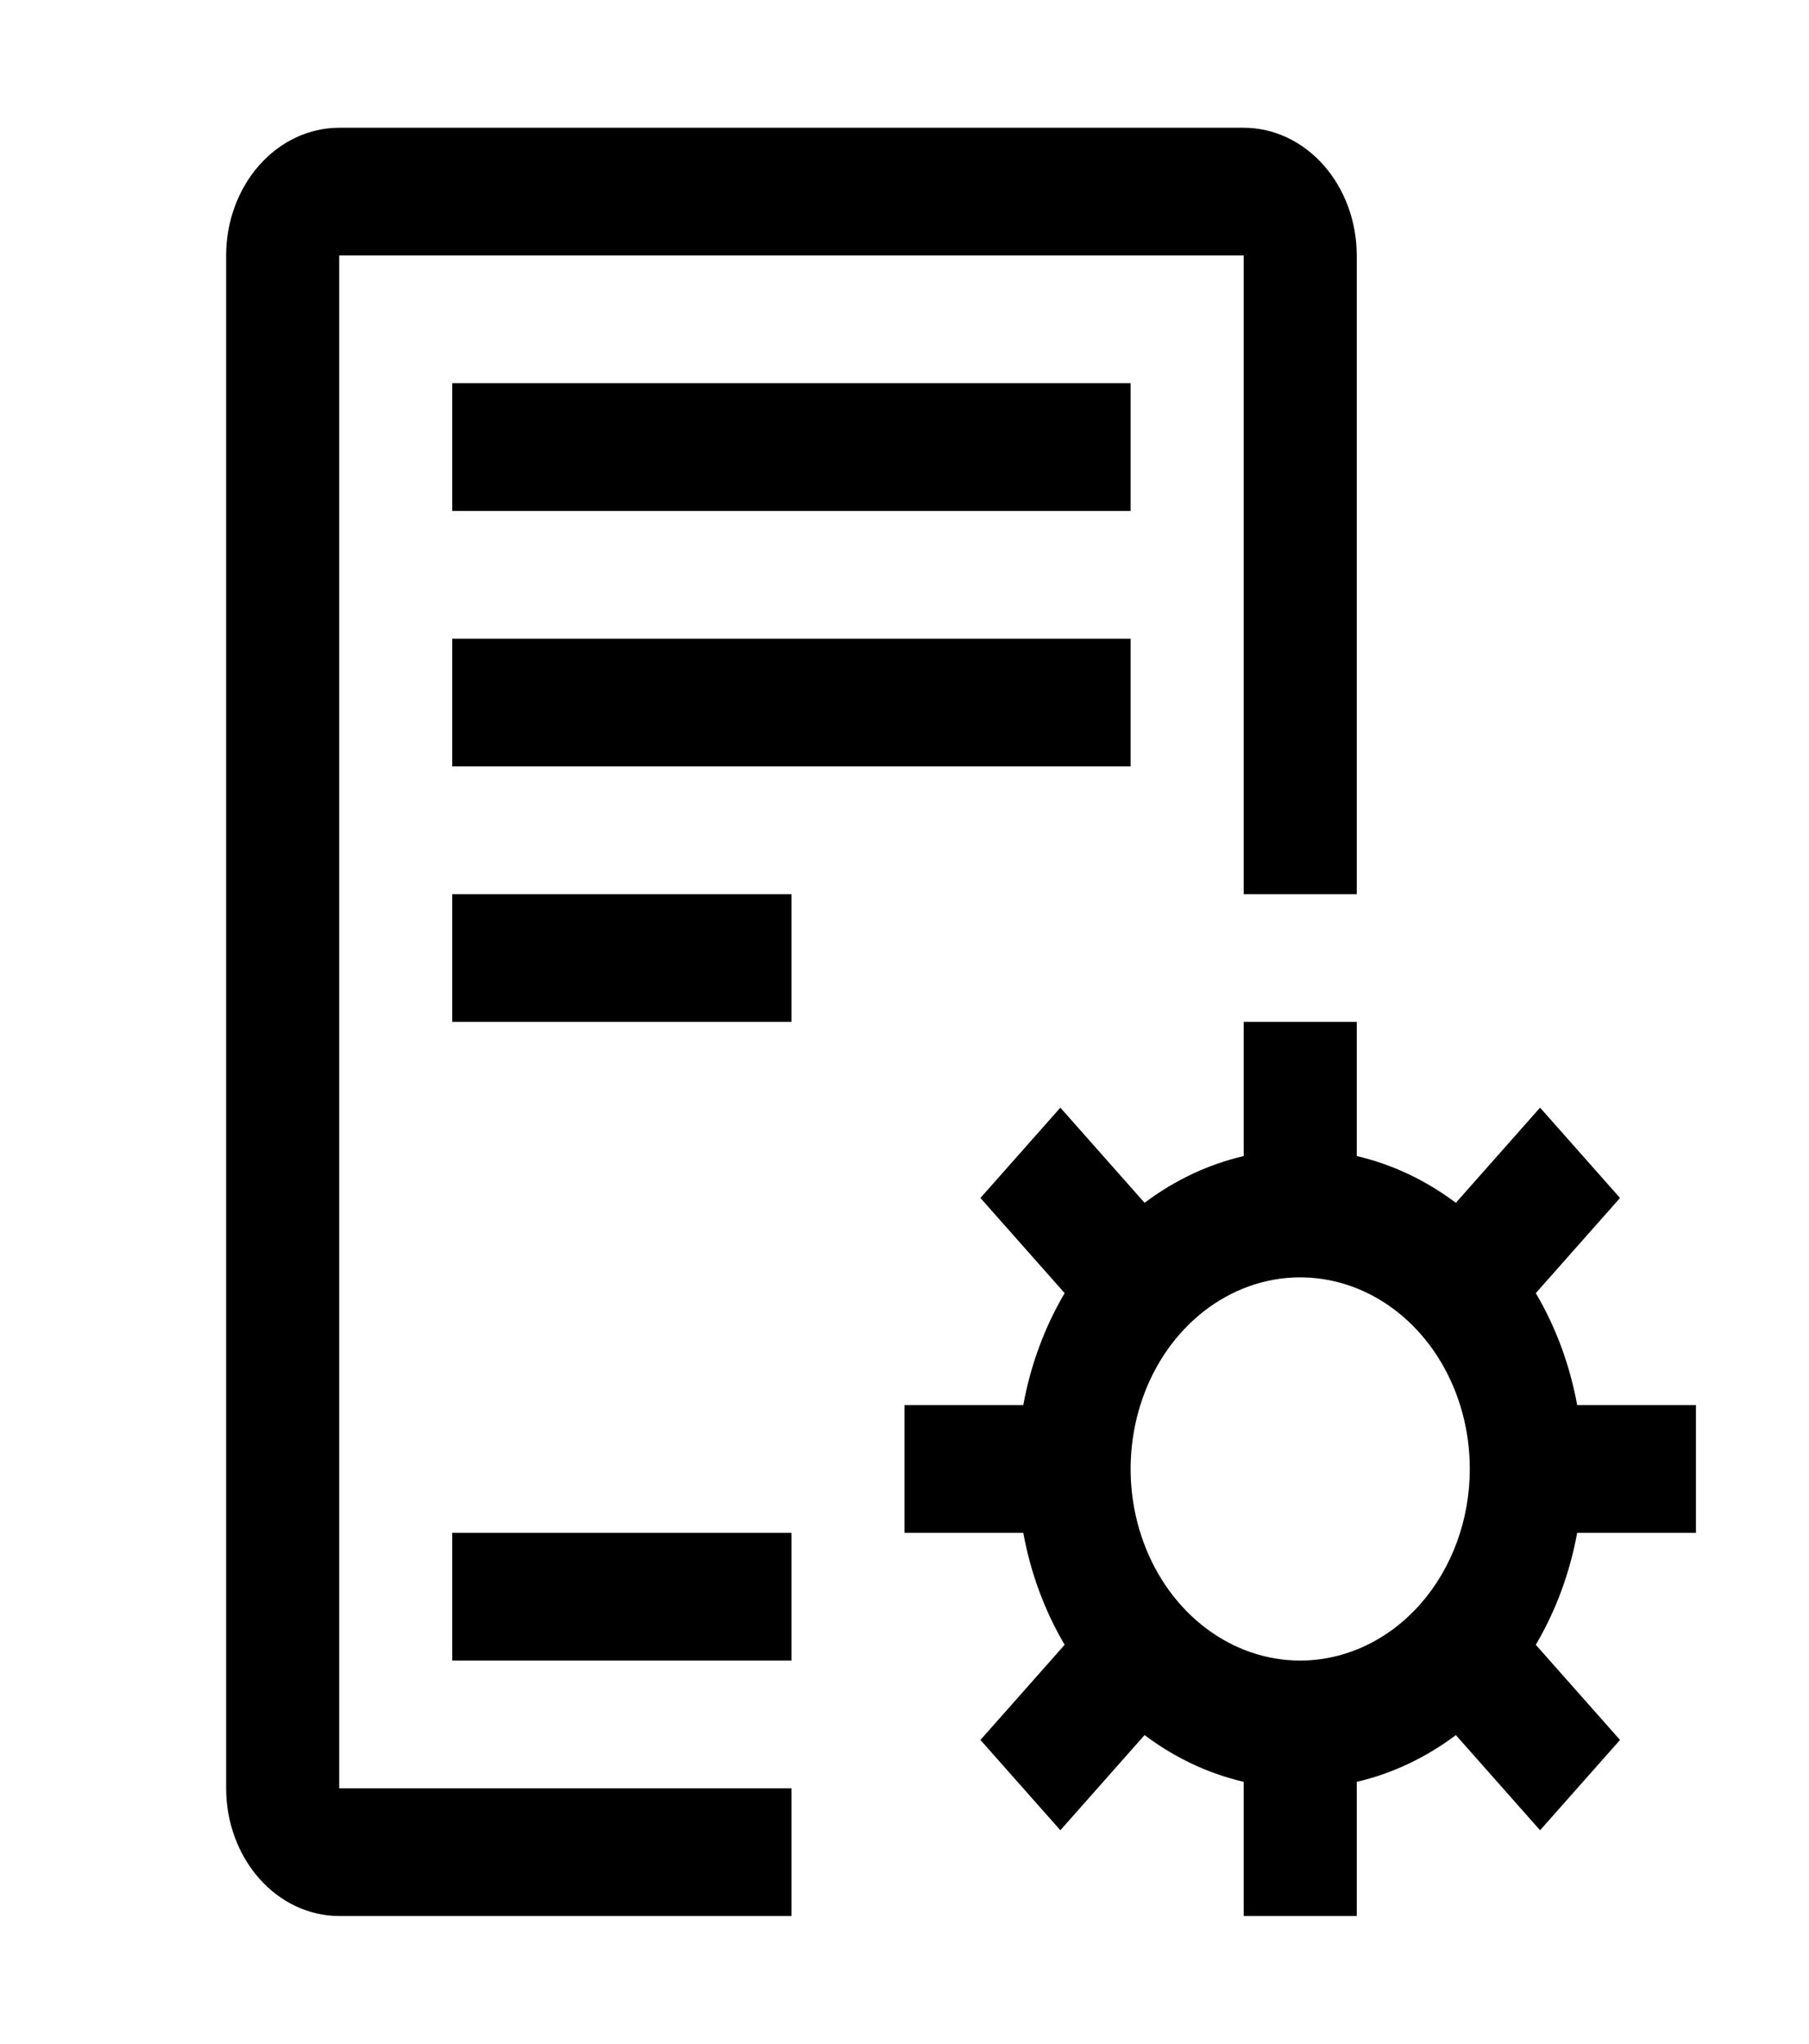 <svg width="77" height="87" viewBox="0 0 77 87" fill="none" xmlns="http://www.w3.org/2000/svg">
<path d="M19.25 38.062H33.688V43.5H19.25V38.062ZM19.25 16.312H48.125V21.75H19.25V16.312ZM19.25 27.188H48.125V32.625H19.25V27.188ZM19.25 65.25H33.688V70.688H19.25V65.25ZM72.188 65.25V59.812H67.132C66.822 58.111 66.224 56.492 65.371 55.047L68.956 50.996L65.553 47.151L61.968 51.202C60.688 50.239 59.256 49.563 57.75 49.212V43.5H52.938V49.212C51.431 49.563 49.999 50.239 48.719 51.202L45.134 47.151L41.732 50.996L45.317 55.047C44.464 56.492 43.866 58.111 43.556 59.812H38.5V65.25H43.556C43.866 66.952 44.464 68.57 45.317 70.016L41.732 74.067L45.134 77.911L48.719 73.86C49.999 74.824 51.431 75.5 52.938 75.85V81.562H57.75V75.85C59.256 75.5 60.688 74.824 61.968 73.86L65.553 77.911L68.956 74.067L65.371 70.016C66.224 68.57 66.822 66.952 67.132 65.25H72.188ZM55.344 70.688C53.916 70.688 52.52 70.209 51.333 69.313C50.146 68.417 49.221 67.143 48.675 65.653C48.128 64.162 47.985 62.522 48.264 60.94C48.542 59.358 49.23 57.905 50.239 56.764C51.249 55.623 52.535 54.846 53.935 54.532C55.336 54.217 56.787 54.379 58.106 54.996C59.425 55.613 60.553 56.659 61.346 58C62.139 59.341 62.562 60.918 62.562 62.531C62.561 64.694 61.799 66.767 60.446 68.296C59.093 69.825 57.258 70.685 55.344 70.688Z" fill="black"/>
<path d="M33.688 81.562H14.438C13.162 81.561 11.938 80.988 11.036 79.968C10.134 78.949 9.626 77.567 9.625 76.125V10.875C9.626 9.433 10.134 8.051 11.036 7.032C11.938 6.012 13.162 5.439 14.438 5.438H52.938C54.214 5.439 55.437 6.012 56.339 7.032C57.241 8.051 57.749 9.433 57.75 10.875V38.062H52.938V10.875H14.438V76.125H33.688V81.562Z" fill="black"/>
</svg>
